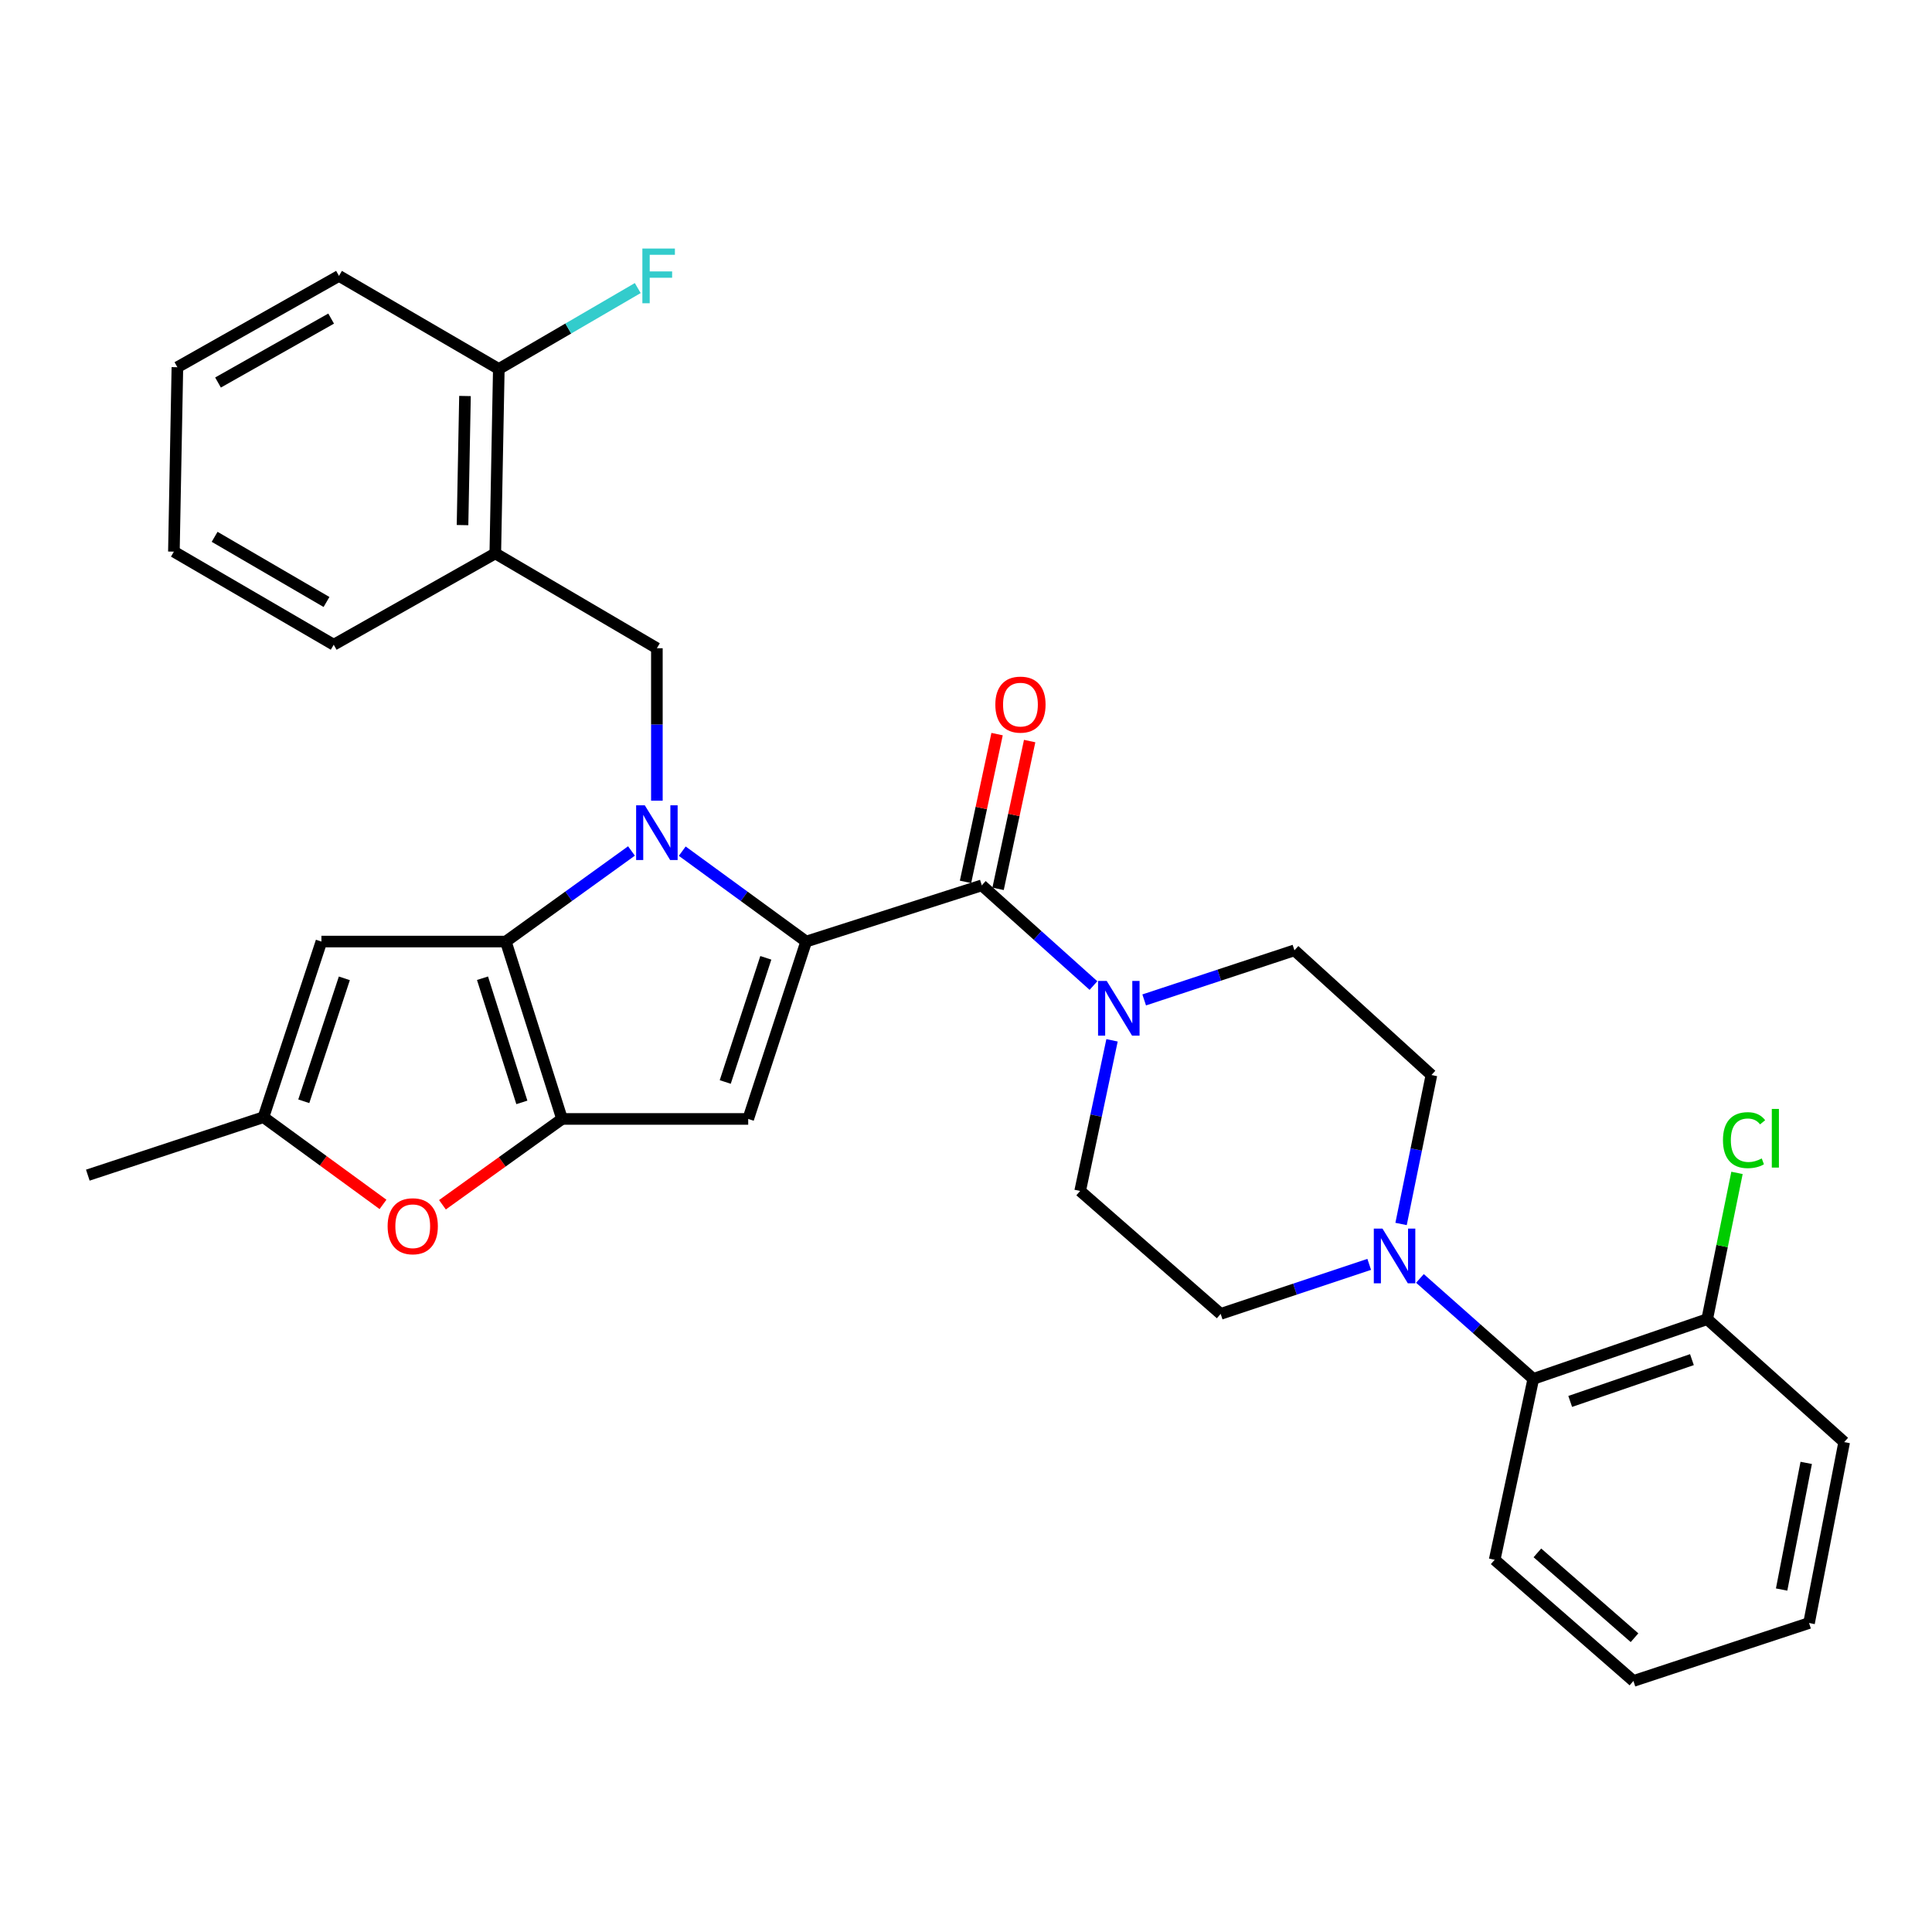 <?xml version='1.0' encoding='iso-8859-1'?>
<svg version='1.1' baseProfile='full'
              xmlns='http://www.w3.org/2000/svg'
                      xmlns:rdkit='http://www.rdkit.org/xml'
                      xmlns:xlink='http://www.w3.org/1999/xlink'
                  xml:space='preserve'
width='1000px' height='1000px' viewBox='0 0 1000 1000'>
<!-- END OF HEADER -->
<rect style='opacity:1.0;fill:#FFFFFF;stroke:none' width='1000' height='1000' x='0' y='0'> </rect>
<path class='bond-0' d='M 734.958,661.712 L 764.297,687.71' style='fill:none;fill-rule:evenodd;stroke:#0000FF;stroke-width:6px;stroke-linecap:butt;stroke-linejoin:miter;stroke-opacity:1' />
<path class='bond-0' d='M 764.297,687.71 L 793.635,713.708' style='fill:none;fill-rule:evenodd;stroke:#000000;stroke-width:6px;stroke-linecap:butt;stroke-linejoin:miter;stroke-opacity:1' />
<path class='bond-1' d='M 725.192,633.521 L 733.049,594.979' style='fill:none;fill-rule:evenodd;stroke:#0000FF;stroke-width:6px;stroke-linecap:butt;stroke-linejoin:miter;stroke-opacity:1' />
<path class='bond-1' d='M 733.049,594.979 L 740.905,556.437' style='fill:none;fill-rule:evenodd;stroke:#000000;stroke-width:6px;stroke-linecap:butt;stroke-linejoin:miter;stroke-opacity:1' />
<path class='bond-2' d='M 708.707,654.441 L 670.261,667.257' style='fill:none;fill-rule:evenodd;stroke:#0000FF;stroke-width:6px;stroke-linecap:butt;stroke-linejoin:miter;stroke-opacity:1' />
<path class='bond-2' d='M 670.261,667.257 L 631.816,680.074' style='fill:none;fill-rule:evenodd;stroke:#000000;stroke-width:6px;stroke-linecap:butt;stroke-linejoin:miter;stroke-opacity:1' />
<path class='bond-3' d='M 508.179,458.255 L 537.076,484.187' style='fill:none;fill-rule:evenodd;stroke:#000000;stroke-width:6px;stroke-linecap:butt;stroke-linejoin:miter;stroke-opacity:1' />
<path class='bond-3' d='M 537.076,484.187 L 565.973,510.118' style='fill:none;fill-rule:evenodd;stroke:#0000FF;stroke-width:6px;stroke-linecap:butt;stroke-linejoin:miter;stroke-opacity:1' />
<path class='bond-4' d='M 516.608,460.056 L 524.778,421.817' style='fill:none;fill-rule:evenodd;stroke:#000000;stroke-width:6px;stroke-linecap:butt;stroke-linejoin:miter;stroke-opacity:1' />
<path class='bond-4' d='M 524.778,421.817 L 532.948,383.577' style='fill:none;fill-rule:evenodd;stroke:#FF0000;stroke-width:6px;stroke-linecap:butt;stroke-linejoin:miter;stroke-opacity:1' />
<path class='bond-4' d='M 499.75,456.454 L 507.92,418.215' style='fill:none;fill-rule:evenodd;stroke:#000000;stroke-width:6px;stroke-linecap:butt;stroke-linejoin:miter;stroke-opacity:1' />
<path class='bond-4' d='M 507.92,418.215 L 516.091,379.975' style='fill:none;fill-rule:evenodd;stroke:#FF0000;stroke-width:6px;stroke-linecap:butt;stroke-linejoin:miter;stroke-opacity:1' />
<path class='bond-5' d='M 508.179,458.255 L 417.275,487.35' style='fill:none;fill-rule:evenodd;stroke:#000000;stroke-width:6px;stroke-linecap:butt;stroke-linejoin:miter;stroke-opacity:1' />
<path class='bond-6' d='M 592.228,517.559 L 631.113,504.724' style='fill:none;fill-rule:evenodd;stroke:#0000FF;stroke-width:6px;stroke-linecap:butt;stroke-linejoin:miter;stroke-opacity:1' />
<path class='bond-6' d='M 631.113,504.724 L 669.998,491.889' style='fill:none;fill-rule:evenodd;stroke:#000000;stroke-width:6px;stroke-linecap:butt;stroke-linejoin:miter;stroke-opacity:1' />
<path class='bond-7' d='M 575.588,538.469 L 567.338,577.453' style='fill:none;fill-rule:evenodd;stroke:#0000FF;stroke-width:6px;stroke-linecap:butt;stroke-linejoin:miter;stroke-opacity:1' />
<path class='bond-7' d='M 567.338,577.453 L 559.089,616.436' style='fill:none;fill-rule:evenodd;stroke:#000000;stroke-width:6px;stroke-linecap:butt;stroke-linejoin:miter;stroke-opacity:1' />
<path class='bond-8' d='M 793.635,713.708 L 883.639,682.803' style='fill:none;fill-rule:evenodd;stroke:#000000;stroke-width:6px;stroke-linecap:butt;stroke-linejoin:miter;stroke-opacity:1' />
<path class='bond-8' d='M 812.734,725.376 L 875.736,703.743' style='fill:none;fill-rule:evenodd;stroke:#000000;stroke-width:6px;stroke-linecap:butt;stroke-linejoin:miter;stroke-opacity:1' />
<path class='bond-9' d='M 793.635,713.708 L 773.639,807.341' style='fill:none;fill-rule:evenodd;stroke:#000000;stroke-width:6px;stroke-linecap:butt;stroke-linejoin:miter;stroke-opacity:1' />
<path class='bond-10' d='M 229.011,623.586 L 259.96,601.374' style='fill:none;fill-rule:evenodd;stroke:#FF0000;stroke-width:6px;stroke-linecap:butt;stroke-linejoin:miter;stroke-opacity:1' />
<path class='bond-10' d='M 259.96,601.374 L 290.909,579.163' style='fill:none;fill-rule:evenodd;stroke:#000000;stroke-width:6px;stroke-linecap:butt;stroke-linejoin:miter;stroke-opacity:1' />
<path class='bond-11' d='M 198.242,623.394 L 167.305,600.823' style='fill:none;fill-rule:evenodd;stroke:#FF0000;stroke-width:6px;stroke-linecap:butt;stroke-linejoin:miter;stroke-opacity:1' />
<path class='bond-11' d='M 167.305,600.823 L 136.367,578.253' style='fill:none;fill-rule:evenodd;stroke:#000000;stroke-width:6px;stroke-linecap:butt;stroke-linejoin:miter;stroke-opacity:1' />
<path class='bond-12' d='M 166.362,487.35 L 136.367,578.253' style='fill:none;fill-rule:evenodd;stroke:#000000;stroke-width:6px;stroke-linecap:butt;stroke-linejoin:miter;stroke-opacity:1' />
<path class='bond-12' d='M 178.233,506.387 L 157.237,570.019' style='fill:none;fill-rule:evenodd;stroke:#000000;stroke-width:6px;stroke-linecap:butt;stroke-linejoin:miter;stroke-opacity:1' />
<path class='bond-13' d='M 166.362,487.35 L 261.814,487.35' style='fill:none;fill-rule:evenodd;stroke:#000000;stroke-width:6px;stroke-linecap:butt;stroke-linejoin:miter;stroke-opacity:1' />
<path class='bond-14' d='M 136.367,578.253 L 45.455,608.257' style='fill:none;fill-rule:evenodd;stroke:#000000;stroke-width:6px;stroke-linecap:butt;stroke-linejoin:miter;stroke-opacity:1' />
<path class='bond-15' d='M 326.85,440.461 L 294.332,463.905' style='fill:none;fill-rule:evenodd;stroke:#0000FF;stroke-width:6px;stroke-linecap:butt;stroke-linejoin:miter;stroke-opacity:1' />
<path class='bond-15' d='M 294.332,463.905 L 261.814,487.35' style='fill:none;fill-rule:evenodd;stroke:#000000;stroke-width:6px;stroke-linecap:butt;stroke-linejoin:miter;stroke-opacity:1' />
<path class='bond-16' d='M 353.131,440.559 L 385.203,463.954' style='fill:none;fill-rule:evenodd;stroke:#0000FF;stroke-width:6px;stroke-linecap:butt;stroke-linejoin:miter;stroke-opacity:1' />
<path class='bond-16' d='M 385.203,463.954 L 417.275,487.35' style='fill:none;fill-rule:evenodd;stroke:#000000;stroke-width:6px;stroke-linecap:butt;stroke-linejoin:miter;stroke-opacity:1' />
<path class='bond-17' d='M 340,414.434 L 340,374.981' style='fill:none;fill-rule:evenodd;stroke:#0000FF;stroke-width:6px;stroke-linecap:butt;stroke-linejoin:miter;stroke-opacity:1' />
<path class='bond-17' d='M 340,374.981 L 340,335.528' style='fill:none;fill-rule:evenodd;stroke:#000000;stroke-width:6px;stroke-linecap:butt;stroke-linejoin:miter;stroke-opacity:1' />
<path class='bond-18' d='M 261.814,487.35 L 290.909,579.163' style='fill:none;fill-rule:evenodd;stroke:#000000;stroke-width:6px;stroke-linecap:butt;stroke-linejoin:miter;stroke-opacity:1' />
<path class='bond-18' d='M 249.746,506.329 L 270.112,570.598' style='fill:none;fill-rule:evenodd;stroke:#000000;stroke-width:6px;stroke-linecap:butt;stroke-linejoin:miter;stroke-opacity:1' />
<path class='bond-19' d='M 290.909,579.163 L 387.271,579.163' style='fill:none;fill-rule:evenodd;stroke:#000000;stroke-width:6px;stroke-linecap:butt;stroke-linejoin:miter;stroke-opacity:1' />
<path class='bond-20' d='M 387.271,579.163 L 417.275,487.35' style='fill:none;fill-rule:evenodd;stroke:#000000;stroke-width:6px;stroke-linecap:butt;stroke-linejoin:miter;stroke-opacity:1' />
<path class='bond-20' d='M 375.386,560.036 L 396.389,495.767' style='fill:none;fill-rule:evenodd;stroke:#000000;stroke-width:6px;stroke-linecap:butt;stroke-linejoin:miter;stroke-opacity:1' />
<path class='bond-21' d='M 256.365,286.437 L 258.185,190.985' style='fill:none;fill-rule:evenodd;stroke:#000000;stroke-width:6px;stroke-linecap:butt;stroke-linejoin:miter;stroke-opacity:1' />
<path class='bond-21' d='M 239.403,271.791 L 240.677,204.974' style='fill:none;fill-rule:evenodd;stroke:#000000;stroke-width:6px;stroke-linecap:butt;stroke-linejoin:miter;stroke-opacity:1' />
<path class='bond-22' d='M 256.365,286.437 L 340,335.528' style='fill:none;fill-rule:evenodd;stroke:#000000;stroke-width:6px;stroke-linecap:butt;stroke-linejoin:miter;stroke-opacity:1' />
<path class='bond-23' d='M 256.365,286.437 L 172.731,333.709' style='fill:none;fill-rule:evenodd;stroke:#000000;stroke-width:6px;stroke-linecap:butt;stroke-linejoin:miter;stroke-opacity:1' />
<path class='bond-24' d='M 258.185,190.985 L 294.141,170.043' style='fill:none;fill-rule:evenodd;stroke:#000000;stroke-width:6px;stroke-linecap:butt;stroke-linejoin:miter;stroke-opacity:1' />
<path class='bond-24' d='M 294.141,170.043 L 330.096,149.102' style='fill:none;fill-rule:evenodd;stroke:#33CCCC;stroke-width:6px;stroke-linecap:butt;stroke-linejoin:miter;stroke-opacity:1' />
<path class='bond-25' d='M 258.185,190.985 L 175.46,142.804' style='fill:none;fill-rule:evenodd;stroke:#000000;stroke-width:6px;stroke-linecap:butt;stroke-linejoin:miter;stroke-opacity:1' />
<path class='bond-26' d='M 172.731,333.709 L 90.006,285.527' style='fill:none;fill-rule:evenodd;stroke:#000000;stroke-width:6px;stroke-linecap:butt;stroke-linejoin:miter;stroke-opacity:1' />
<path class='bond-26' d='M 168.998,311.585 L 111.091,277.859' style='fill:none;fill-rule:evenodd;stroke:#000000;stroke-width:6px;stroke-linecap:butt;stroke-linejoin:miter;stroke-opacity:1' />
<path class='bond-27' d='M 175.46,142.804 L 91.816,190.075' style='fill:none;fill-rule:evenodd;stroke:#000000;stroke-width:6px;stroke-linecap:butt;stroke-linejoin:miter;stroke-opacity:1' />
<path class='bond-27' d='M 171.395,164.902 L 112.844,197.992' style='fill:none;fill-rule:evenodd;stroke:#000000;stroke-width:6px;stroke-linecap:butt;stroke-linejoin:miter;stroke-opacity:1' />
<path class='bond-28' d='M 90.006,285.527 L 91.816,190.075' style='fill:none;fill-rule:evenodd;stroke:#000000;stroke-width:6px;stroke-linecap:butt;stroke-linejoin:miter;stroke-opacity:1' />
<path class='bond-29' d='M 883.639,682.803 L 891.355,644.947' style='fill:none;fill-rule:evenodd;stroke:#000000;stroke-width:6px;stroke-linecap:butt;stroke-linejoin:miter;stroke-opacity:1' />
<path class='bond-29' d='M 891.355,644.947 L 899.071,607.09' style='fill:none;fill-rule:evenodd;stroke:#00CC00;stroke-width:6px;stroke-linecap:butt;stroke-linejoin:miter;stroke-opacity:1' />
<path class='bond-30' d='M 883.639,682.803 L 954.545,746.432' style='fill:none;fill-rule:evenodd;stroke:#000000;stroke-width:6px;stroke-linecap:butt;stroke-linejoin:miter;stroke-opacity:1' />
<path class='bond-31' d='M 740.905,556.437 L 669.998,491.889' style='fill:none;fill-rule:evenodd;stroke:#000000;stroke-width:6px;stroke-linecap:butt;stroke-linejoin:miter;stroke-opacity:1' />
<path class='bond-32' d='M 631.816,680.074 L 559.089,616.436' style='fill:none;fill-rule:evenodd;stroke:#000000;stroke-width:6px;stroke-linecap:butt;stroke-linejoin:miter;stroke-opacity:1' />
<path class='bond-33' d='M 773.639,807.341 L 845.456,870.069' style='fill:none;fill-rule:evenodd;stroke:#000000;stroke-width:6px;stroke-linecap:butt;stroke-linejoin:miter;stroke-opacity:1' />
<path class='bond-33' d='M 795.752,803.767 L 846.023,847.677' style='fill:none;fill-rule:evenodd;stroke:#000000;stroke-width:6px;stroke-linecap:butt;stroke-linejoin:miter;stroke-opacity:1' />
<path class='bond-34' d='M 954.545,746.432 L 936.359,840.074' style='fill:none;fill-rule:evenodd;stroke:#000000;stroke-width:6px;stroke-linecap:butt;stroke-linejoin:miter;stroke-opacity:1' />
<path class='bond-34' d='M 934.895,757.192 L 922.165,822.741' style='fill:none;fill-rule:evenodd;stroke:#000000;stroke-width:6px;stroke-linecap:butt;stroke-linejoin:miter;stroke-opacity:1' />
<path class='bond-35' d='M 845.456,870.069 L 936.359,840.074' style='fill:none;fill-rule:evenodd;stroke:#000000;stroke-width:6px;stroke-linecap:butt;stroke-linejoin:miter;stroke-opacity:1' />
<path  class='atom-0' d='M 715.559 635.91
L 724.839 650.91
Q 725.759 652.39, 727.239 655.07
Q 728.719 657.75, 728.799 657.91
L 728.799 635.91
L 732.559 635.91
L 732.559 664.23
L 728.679 664.23
L 718.719 647.83
Q 717.559 645.91, 716.319 643.71
Q 715.119 641.51, 714.759 640.83
L 714.759 664.23
L 711.079 664.23
L 711.079 635.91
L 715.559 635.91
' fill='#0000FF'/>
<path  class='atom-2' d='M 572.835 507.733
L 582.115 522.733
Q 583.035 524.213, 584.515 526.893
Q 585.995 529.573, 586.075 529.733
L 586.075 507.733
L 589.835 507.733
L 589.835 536.053
L 585.955 536.053
L 575.995 519.653
Q 574.835 517.733, 573.595 515.533
Q 572.395 513.333, 572.035 512.653
L 572.035 536.053
L 568.355 536.053
L 568.355 507.733
L 572.835 507.733
' fill='#0000FF'/>
<path  class='atom-3' d='M 515.185 364.703
Q 515.185 357.903, 518.545 354.103
Q 521.905 350.303, 528.185 350.303
Q 534.465 350.303, 537.825 354.103
Q 541.185 357.903, 541.185 364.703
Q 541.185 371.583, 537.785 375.503
Q 534.385 379.383, 528.185 379.383
Q 521.945 379.383, 518.545 375.503
Q 515.185 371.623, 515.185 364.703
M 528.185 376.183
Q 532.505 376.183, 534.825 373.303
Q 537.185 370.383, 537.185 364.703
Q 537.185 359.143, 534.825 356.343
Q 532.505 353.503, 528.185 353.503
Q 523.865 353.503, 521.505 356.303
Q 519.185 359.103, 519.185 364.703
Q 519.185 370.423, 521.505 373.303
Q 523.865 376.183, 528.185 376.183
' fill='#FF0000'/>
<path  class='atom-5' d='M 200.633 634.702
Q 200.633 627.902, 203.993 624.102
Q 207.353 620.302, 213.633 620.302
Q 219.913 620.302, 223.273 624.102
Q 226.633 627.902, 226.633 634.702
Q 226.633 641.582, 223.233 645.502
Q 219.833 649.382, 213.633 649.382
Q 207.393 649.382, 203.993 645.502
Q 200.633 641.622, 200.633 634.702
M 213.633 646.182
Q 217.953 646.182, 220.273 643.302
Q 222.633 640.382, 222.633 634.702
Q 222.633 629.142, 220.273 626.342
Q 217.953 623.502, 213.633 623.502
Q 209.313 623.502, 206.953 626.302
Q 204.633 629.102, 204.633 634.702
Q 204.633 640.422, 206.953 643.302
Q 209.313 646.182, 213.633 646.182
' fill='#FF0000'/>
<path  class='atom-8' d='M 333.74 416.82
L 343.02 431.82
Q 343.94 433.3, 345.42 435.98
Q 346.9 438.66, 346.98 438.82
L 346.98 416.82
L 350.74 416.82
L 350.74 445.14
L 346.86 445.14
L 336.9 428.74
Q 335.74 426.82, 334.5 424.62
Q 333.3 422.42, 332.94 421.74
L 332.94 445.14
L 329.26 445.14
L 329.26 416.82
L 333.74 416.82
' fill='#0000FF'/>
<path  class='atom-15' d='M 332.49 128.644
L 349.33 128.644
L 349.33 131.884
L 336.29 131.884
L 336.29 140.484
L 347.89 140.484
L 347.89 143.764
L 336.29 143.764
L 336.29 156.964
L 332.49 156.964
L 332.49 128.644
' fill='#33CCCC'/>
<path  class='atom-23' d='M 891.805 590.141
Q 891.805 583.101, 895.085 579.421
Q 898.405 575.701, 904.685 575.701
Q 910.525 575.701, 913.645 579.821
L 911.005 581.981
Q 908.725 578.981, 904.685 578.981
Q 900.405 578.981, 898.125 581.861
Q 895.885 584.701, 895.885 590.141
Q 895.885 595.741, 898.205 598.621
Q 900.565 601.501, 905.125 601.501
Q 908.245 601.501, 911.885 599.621
L 913.005 602.621
Q 911.525 603.581, 909.285 604.141
Q 907.045 604.701, 904.565 604.701
Q 898.405 604.701, 895.085 600.941
Q 891.805 597.181, 891.805 590.141
' fill='#00CC00'/>
<path  class='atom-23' d='M 917.085 573.981
L 920.765 573.981
L 920.765 604.341
L 917.085 604.341
L 917.085 573.981
' fill='#00CC00'/>
</svg>

